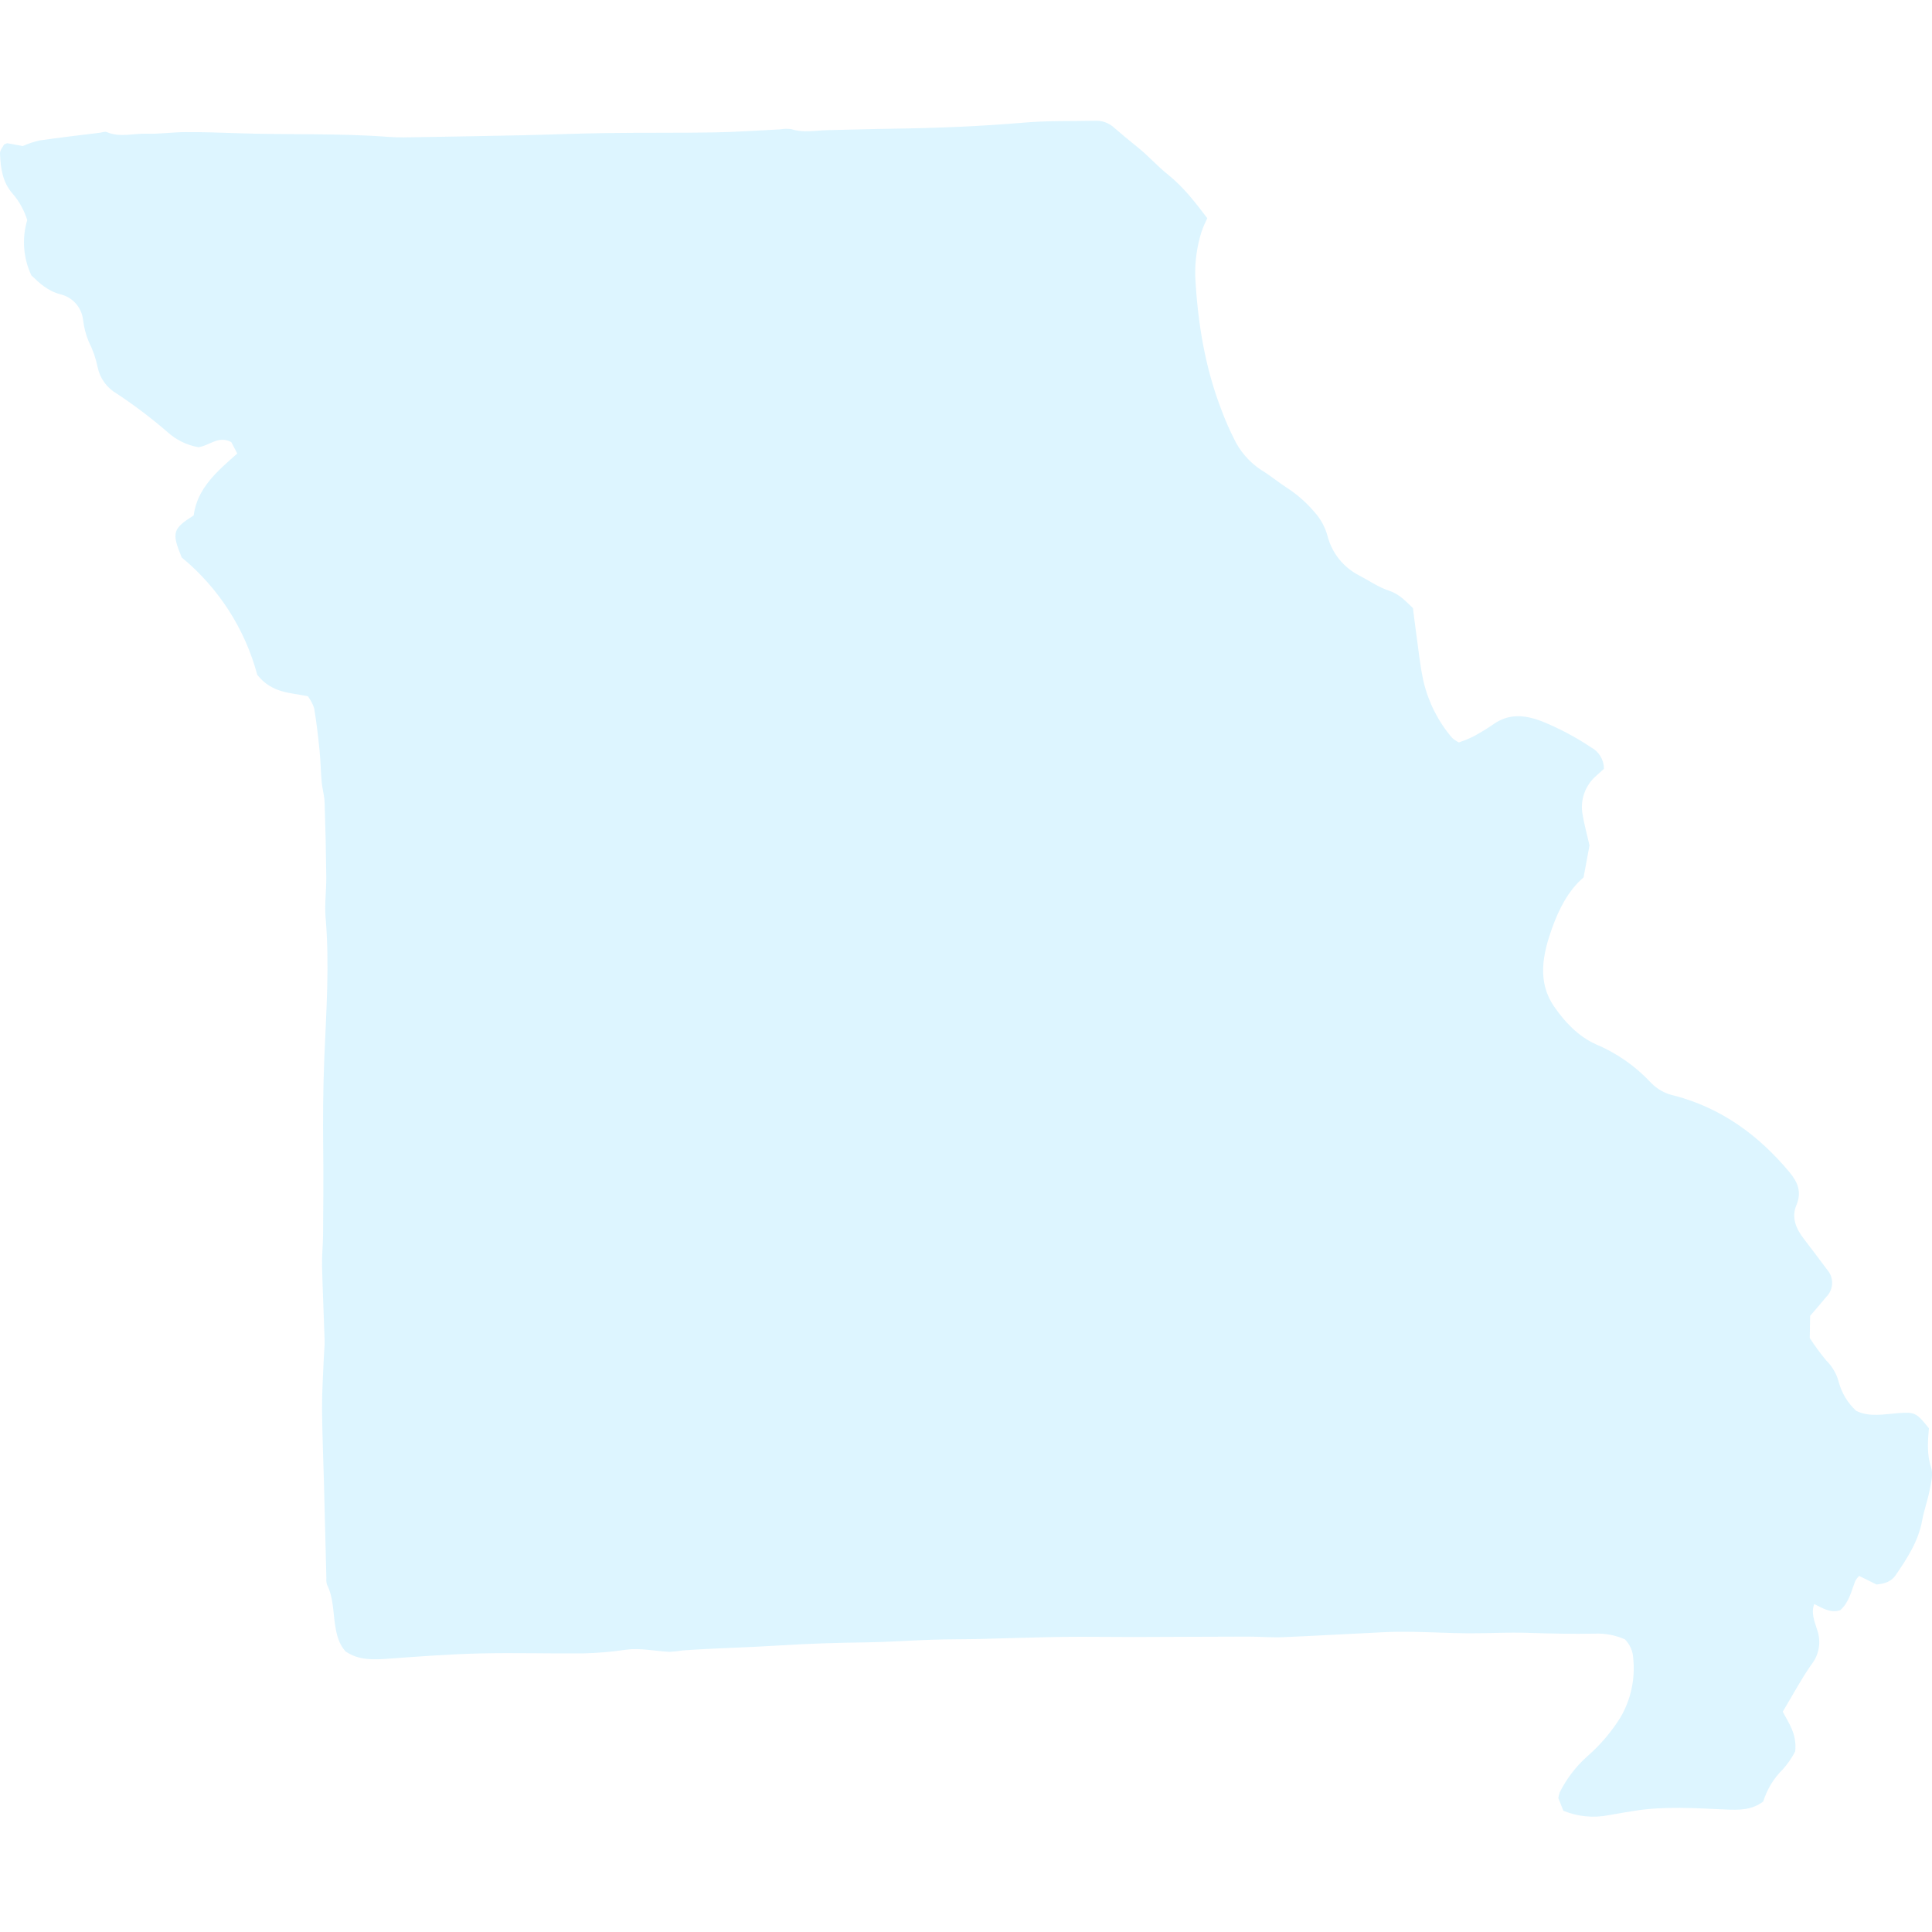 <svg width="128" height="128" viewBox="0 0 128 128" fill="none" xmlns="http://www.w3.org/2000/svg">
<g clip-path="url(#clip0_183_6947)">
<path d="M120.208 106.244C119.963 106.859 120.224 107.431 120.396 107.995C120.528 108.371 120.564 108.775 120.501 109.169C120.437 109.563 120.276 109.935 120.032 110.251C119.341 111.229 118.777 112.297 118.112 113.404C118.487 114.137 119.065 114.871 118.936 116.039C118.713 116.464 118.44 116.86 118.121 117.219C117.516 117.812 117.069 118.546 116.819 119.355C116.064 119.926 115.233 119.924 114.365 119.886C112.317 119.798 110.265 119.646 108.224 119.982C107.68 120.071 107.135 120.156 106.593 120.258C105.581 120.46 104.533 120.359 103.578 119.969L103.243 119.128C103.263 118.998 103.294 118.87 103.337 118.747C103.786 117.85 104.399 117.046 105.145 116.376C106.017 115.62 106.77 114.737 107.376 113.755C108.055 112.579 108.345 111.218 108.205 109.867C108.184 109.393 107.987 108.945 107.652 108.609C107.023 108.333 106.339 108.205 105.653 108.233C104.155 108.261 102.659 108.227 101.161 108.178C99.866 108.136 98.567 108.219 97.27 108.211C96.07 108.202 94.871 108.137 93.671 108.114C93.02 108.102 92.368 108.106 91.717 108.136C89.469 108.242 87.222 108.375 84.973 108.469C84.225 108.5 83.474 108.429 82.724 108.43C80.172 108.433 77.621 108.451 75.069 108.457C73.516 108.46 71.963 108.428 70.411 108.449C68.565 108.474 66.72 108.544 64.875 108.587C63.825 108.611 62.776 108.602 61.727 108.636C60.278 108.684 58.831 108.792 57.382 108.811C55.482 108.835 53.576 108.893 51.688 109.013C49.541 109.151 47.389 109.189 45.244 109.345C44.949 109.393 44.651 109.424 44.352 109.438C43.401 109.394 42.432 109.17 41.507 109.294C40.571 109.434 39.628 109.516 38.682 109.54C36.382 109.562 34.081 109.49 31.783 109.545C29.784 109.593 27.786 109.742 25.79 109.889C24.775 109.964 23.785 110.021 22.891 109.41C22.437 108.904 22.297 108.288 22.197 107.633C22.061 106.749 22.085 105.829 21.668 104.996C21.623 104.852 21.608 104.701 21.623 104.551C21.568 102.449 21.515 100.348 21.463 98.247C21.421 96.6 21.346 94.955 21.337 93.308C21.331 92.163 21.412 91.016 21.457 89.87C21.47 89.52 21.518 89.171 21.507 88.822C21.457 87.174 21.376 85.526 21.337 83.878C21.321 83.18 21.399 82.48 21.404 81.78C21.418 79.93 21.436 78.08 21.414 76.232C21.39 74.181 21.402 72.133 21.487 70.081C21.615 66.988 21.839 63.895 21.572 60.794C21.495 59.903 21.627 58.996 21.617 58.096C21.6 56.449 21.563 54.803 21.506 53.156C21.491 52.708 21.354 52.266 21.313 51.818C21.25 51.121 21.242 50.419 21.172 49.724C21.077 48.786 20.969 47.849 20.814 46.92C20.718 46.637 20.578 46.371 20.4 46.13C19.266 45.882 18.033 45.951 17.046 44.713C16.229 41.66 14.477 38.939 12.037 36.931C11.364 35.282 11.434 35.034 12.832 34.148C13.062 32.358 14.363 31.242 15.721 30.047L15.323 29.289C14.458 28.843 13.898 29.519 13.15 29.629C12.384 29.498 11.671 29.149 11.097 28.625C10.036 27.709 8.917 26.86 7.748 26.086C7.422 25.901 7.139 25.648 6.918 25.345C6.698 25.041 6.544 24.694 6.468 24.327C6.35 23.742 6.154 23.177 5.883 22.645C5.69 22.182 5.563 21.694 5.504 21.195C5.459 20.791 5.291 20.411 5.021 20.107C4.752 19.803 4.395 19.59 3.999 19.497C3.164 19.281 2.606 18.753 2.075 18.241C1.539 17.095 1.442 15.793 1.804 14.581C1.606 13.937 1.275 13.34 0.835 12.83C0.159 12.067 0.037 11.121 -1.19361e-05 10.164C-0.008 9.951 0.193 9.731 0.268 9.575C0.401 9.523 0.452 9.483 0.494 9.492C0.833 9.547 1.171 9.614 1.507 9.676C1.86 9.52 2.227 9.397 2.602 9.308C3.941 9.112 5.286 8.961 6.628 8.793C6.777 8.774 6.952 8.698 7.071 8.75C7.943 9.125 8.84 8.83 9.723 8.858C10.569 8.886 11.419 8.757 12.268 8.753C13.419 8.748 14.57 8.784 15.72 8.825C19.067 8.943 22.419 8.815 25.763 9.071C26.41 9.12 27.064 9.099 27.715 9.088C30.014 9.051 32.313 9.009 34.612 8.961C36.462 8.921 38.31 8.84 40.16 8.816C42.557 8.784 44.955 8.813 47.351 8.772C48.8 8.748 50.247 8.64 51.695 8.571C51.941 8.525 52.193 8.521 52.441 8.559C53.237 8.815 54.032 8.639 54.828 8.623C56.279 8.596 57.73 8.546 59.181 8.526C62.089 8.485 64.991 8.368 67.89 8.12C69.432 7.988 70.989 8.037 72.539 8.001C72.993 7.976 73.44 8.131 73.781 8.432C74.308 8.891 74.848 9.336 75.394 9.774C76.093 10.336 76.683 11.012 77.39 11.576C78.4 12.381 79.2 13.422 79.986 14.457C79.841 14.745 79.714 15.041 79.607 15.345C79.306 16.299 79.164 17.296 79.186 18.296C79.346 21.366 79.832 24.361 80.952 27.235C81.18 27.844 81.441 28.441 81.733 29.022C82.136 29.892 82.777 30.631 83.581 31.154C84.18 31.516 84.72 31.975 85.312 32.351C85.981 32.792 86.583 33.327 87.1 33.94C87.5 34.387 87.791 34.921 87.949 35.5C88.091 36.06 88.352 36.583 88.712 37.035C89.073 37.487 89.525 37.857 90.04 38.121C90.703 38.468 91.333 38.909 92.034 39.138C92.706 39.359 93.117 39.818 93.611 40.288C93.679 40.82 93.743 41.367 93.82 41.911C93.976 42.999 94.074 44.101 94.317 45.17C94.643 46.54 95.29 47.814 96.206 48.885C96.342 49.004 96.492 49.106 96.652 49.189C96.96 49.086 97.261 48.965 97.555 48.825C98.038 48.569 98.507 48.285 98.957 47.974C99.976 47.256 101.038 47.367 102.114 47.773C103.272 48.239 104.379 48.824 105.418 49.518C105.675 49.655 105.889 49.86 106.039 50.11C106.188 50.36 106.266 50.647 106.265 50.938C106.124 51.064 105.941 51.224 105.764 51.389C105.401 51.7 105.125 52.1 104.964 52.551C104.803 53.001 104.763 53.486 104.848 53.956C104.954 54.591 105.127 55.217 105.308 56.013L104.915 58.13C103.899 59 103.277 60.241 102.83 61.49C102.225 63.185 101.813 65.016 102.964 66.685C103.675 67.716 104.558 68.654 105.717 69.18C107.105 69.761 108.354 70.631 109.379 71.733C109.798 72.17 110.34 72.468 110.933 72.589C114.053 73.411 116.514 75.212 118.555 77.658C119.105 78.318 119.385 78.972 119.013 79.852C118.67 80.668 118.996 81.415 119.516 82.086C120.036 82.757 120.541 83.441 121.053 84.119C121.273 84.367 121.391 84.689 121.383 85.02C121.376 85.351 121.243 85.668 121.012 85.905C120.663 86.328 120.3 86.74 119.927 87.177C119.919 87.623 119.91 88.07 119.9 88.648C120.234 89.164 120.599 89.66 120.992 90.134C121.385 90.521 121.669 91.004 121.815 91.537C122.008 92.283 122.414 92.957 122.984 93.477C123.864 93.902 124.816 93.695 125.758 93.624C126.861 93.542 126.971 93.594 127.796 94.629C127.722 95.468 127.648 96.344 127.943 97.233C128.087 97.669 127.943 98.224 127.848 98.71C127.716 99.397 127.47 100.063 127.345 100.749C127.095 102.123 126.351 103.246 125.591 104.364C125.321 104.763 124.901 104.925 124.323 104.977L123.173 104.408C123.073 104.506 122.986 104.618 122.917 104.74C122.651 105.434 122.492 106.182 121.916 106.682C121.222 106.894 120.718 106.513 120.181 106.263L120.109 106.196L120.208 106.244Z" fill="#55D1FF" fill-opacity="0.2"/>
</g>
<defs>
<clipPath id="clip0_183_6947">
<rect width="128" height="128" fill="white"/>
</clipPath>
</defs>
</svg>
